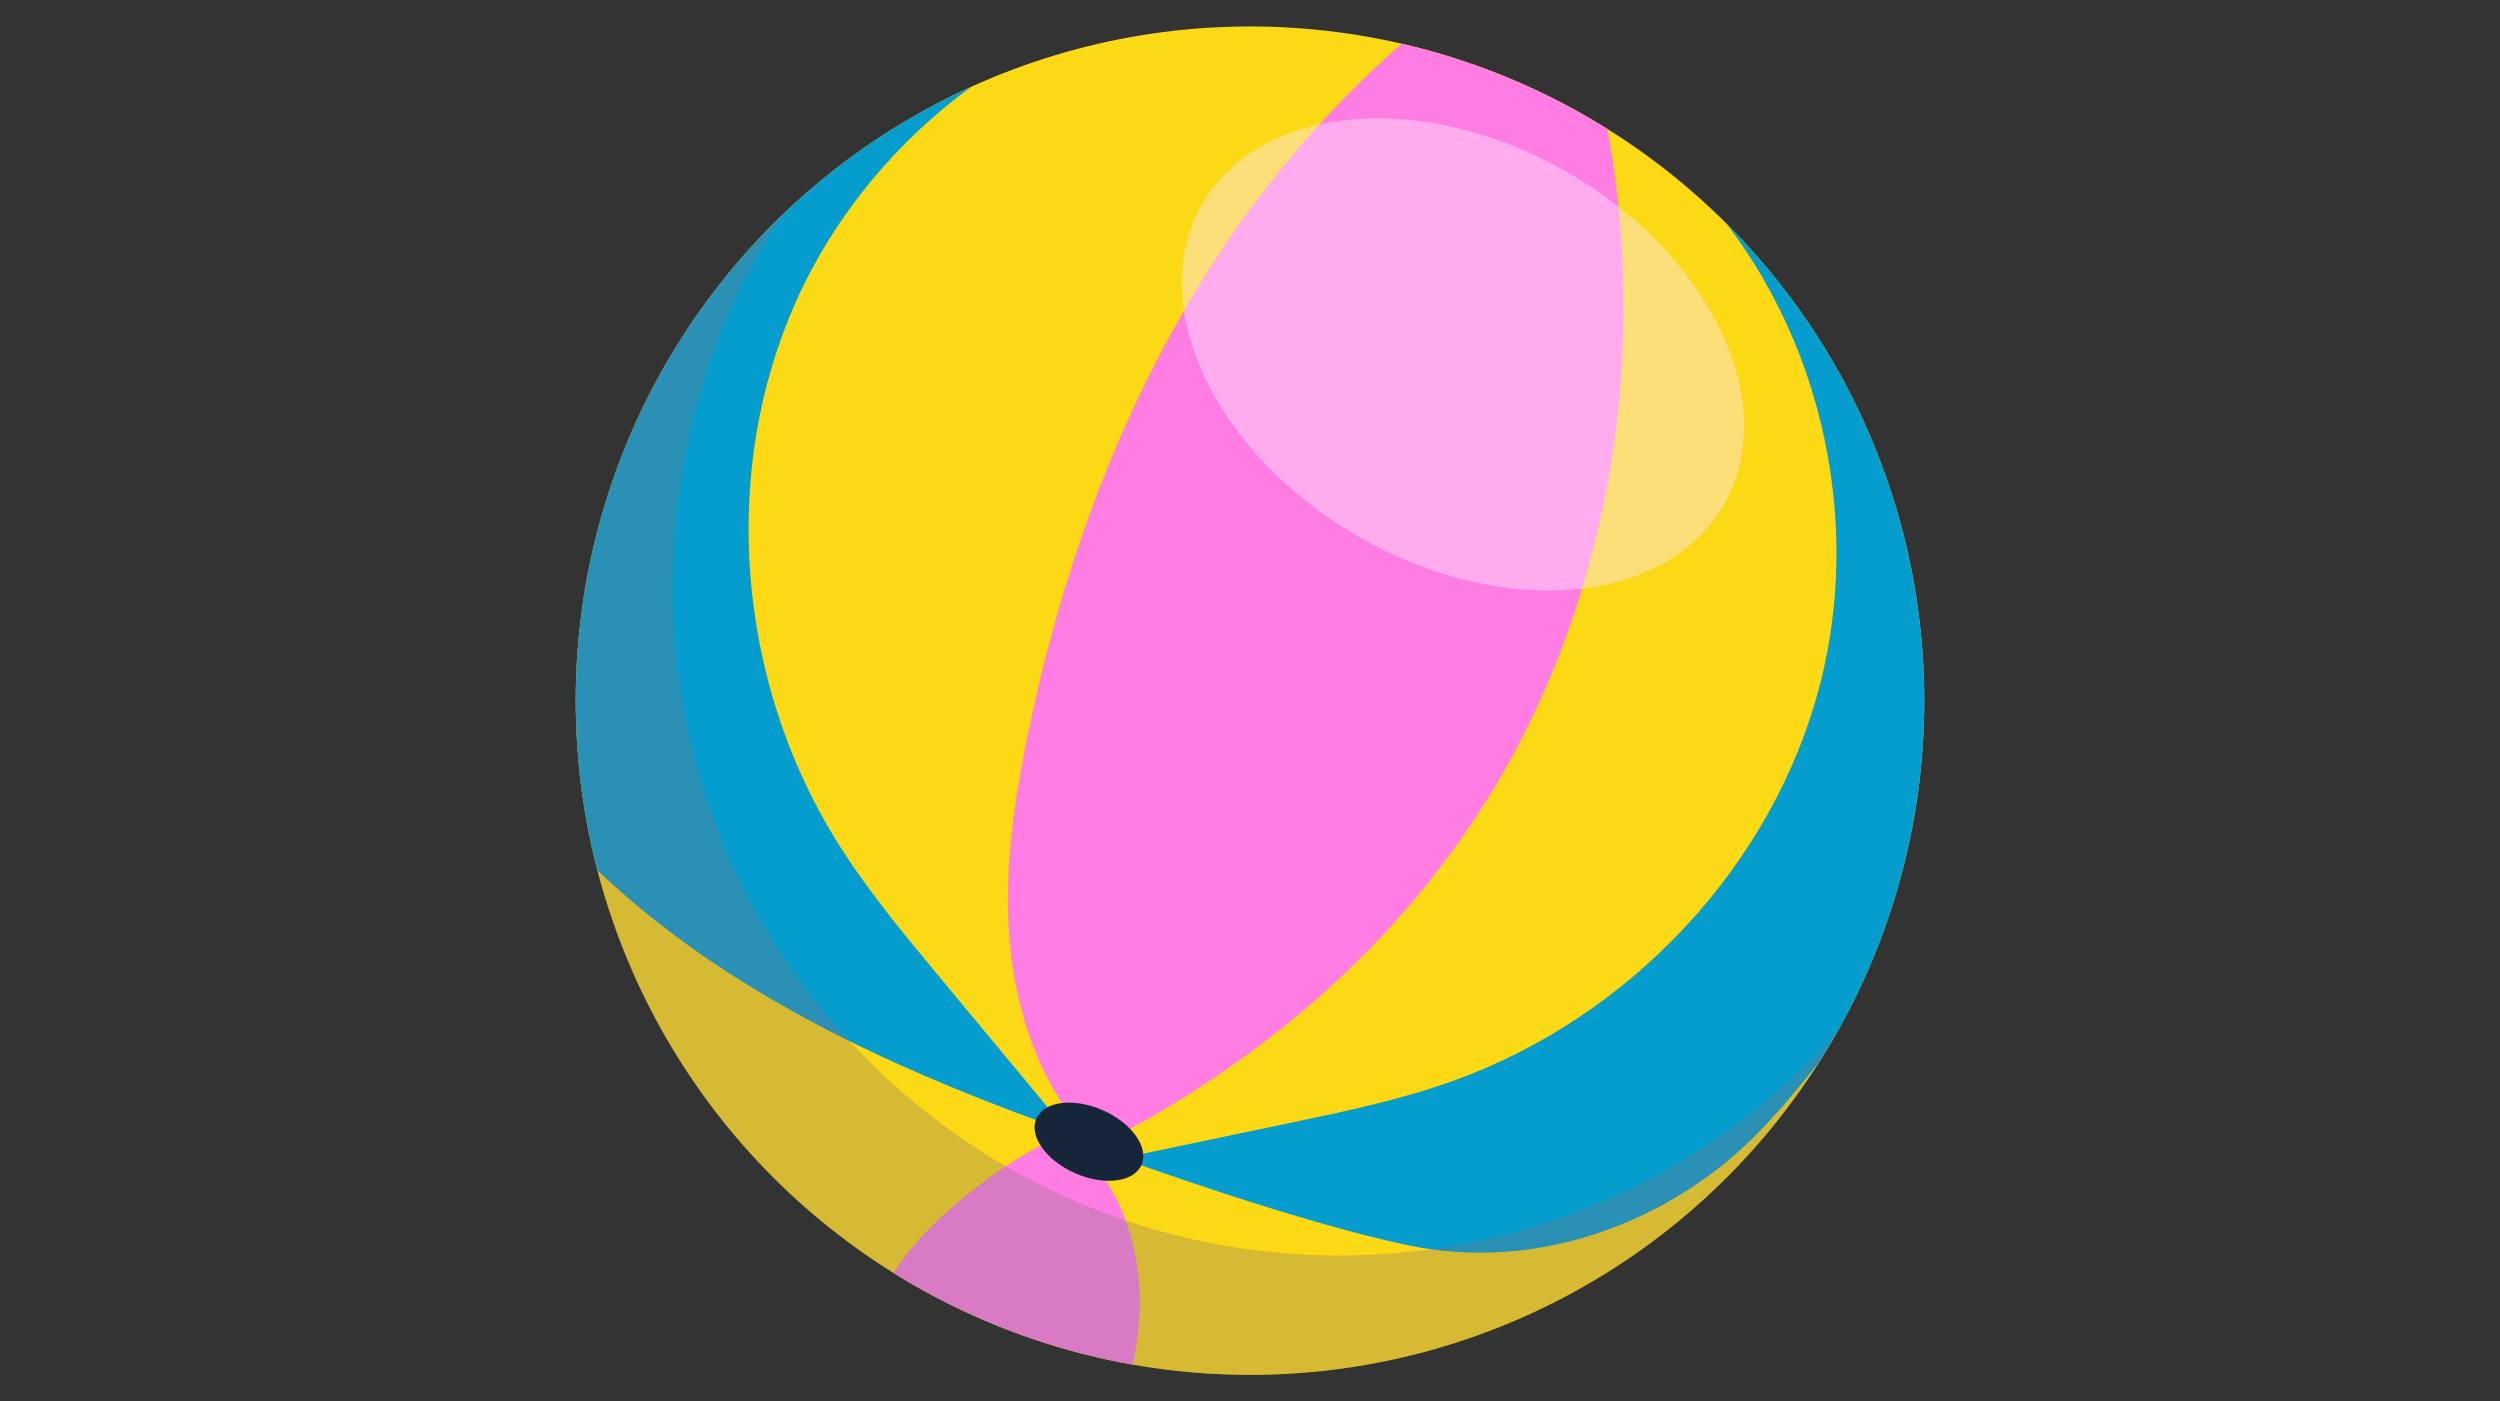 <?xml version="1.0" encoding="UTF-8"?><svg xmlns="http://www.w3.org/2000/svg" width="380" height="213" xmlns:xlink="http://www.w3.org/1999/xlink" viewBox="0 0 380 213"><rect x="0" y="0" width="380" height="213" fill="#333333" stroke="none"/><defs><clipPath id="b"><ellipse cx="190" cy="106.5" rx="102.49" ry="102.48" fill="#fbd914"/></clipPath></defs><g isolation="isolate"><g id="a"><g><ellipse cx="190" cy="106.5" rx="102.49" ry="102.48" fill="#fbd914"/><g clip-path="url(#b)"><g><path d="M163.24,170.22c-6.19-8.07-9.18-18.27-9.87-28.41-.69-10.15,.81-20.32,2.87-30.28,4.87-23.55,12.98-46.56,25.41-67.14,12.43-20.59,29.27-38.71,49.79-51.25l6.25,2.35c12.3,33.06,12.12,70.59-.49,103.54-12.61,32.94-37,57.65-68.23,74.06l-5.73-2.86Z" fill="#ff7de3"/><path d="M159.29,168.36c-5.59-6.73-11.18-13.46-16.77-20.2-5.48-6.6-10.98-13.23-15.49-20.53-14.96-24.24-17.66-55.9-6-81.89C132.68,19.76,158.71,.5,187.09-1.97l-51.79,5.27-58.29,71.35-8.57,27.52c8.53,17.86,22.87,32.51,39.22,43.66,16.35,11.15,34.72,19,53.35,25.71l-1.72-3.18Z" fill="#059dce"/><path d="M169.45,173.95l1.05,.6" fill="none" stroke="#a7bbc2" stroke-miterlimit="10" stroke-width="1.22"/><path d="M170.44,176.05c8.57-1.79,17.13-3.58,25.7-5.38,8.4-1.76,16.83-3.52,24.9-6.44,26.79-9.67,48.6-32.78,55.65-60.38,7.05-27.6-1.35-58.87-22.03-78.46l37.42,23.28,.65,79.92c-.94,12.52-8.69,23.38-16.52,33.2-4.56,5.72-9.3,11.4-15.1,15.87-13.09,10.11-30.13,15.15-47.04,11.63-16.91-3.51-43.63-13.24-43.63-13.24Z" fill="#059dce"/><path d="M159.32,173.81c-1.49-.44-27.04,15.37-26.2,28.41l35.54,15.9c10.17-23.41,.98-38.15-4.07-43.07l-5.26-1.23Z" fill="#ff7de3"/><ellipse cx="165.51" cy="173.53" rx="5.23" ry="8.73" transform="translate(-60.06 254.91) rotate(-66.19)" fill="#172538"/></g><ellipse cx="222.36" cy="53.86" rx="31.92" ry="45.76" transform="translate(64.46 219.43) rotate(-59.97)" fill="#ffe6fb" mix-blend-mode="screen" opacity=".44"/><path d="M203.55,190.83c-55.95,0-101.3-45.35-101.3-101.3S143.35-7.35,195.56-11.42c-2.83-.2-5.67-.34-8.55-.34-65.08,0-117.84,52.76-117.84,117.83s52.76,117.83,117.84,117.83,117.84-52.76,117.84-117.83c0-2.88-.14-5.72-.34-8.55-4.08,52.21-47.7,93.31-100.96,93.31Z" fill="#7f737d" mix-blend-mode="multiply" opacity=".3"/></g></g></g></g></svg>